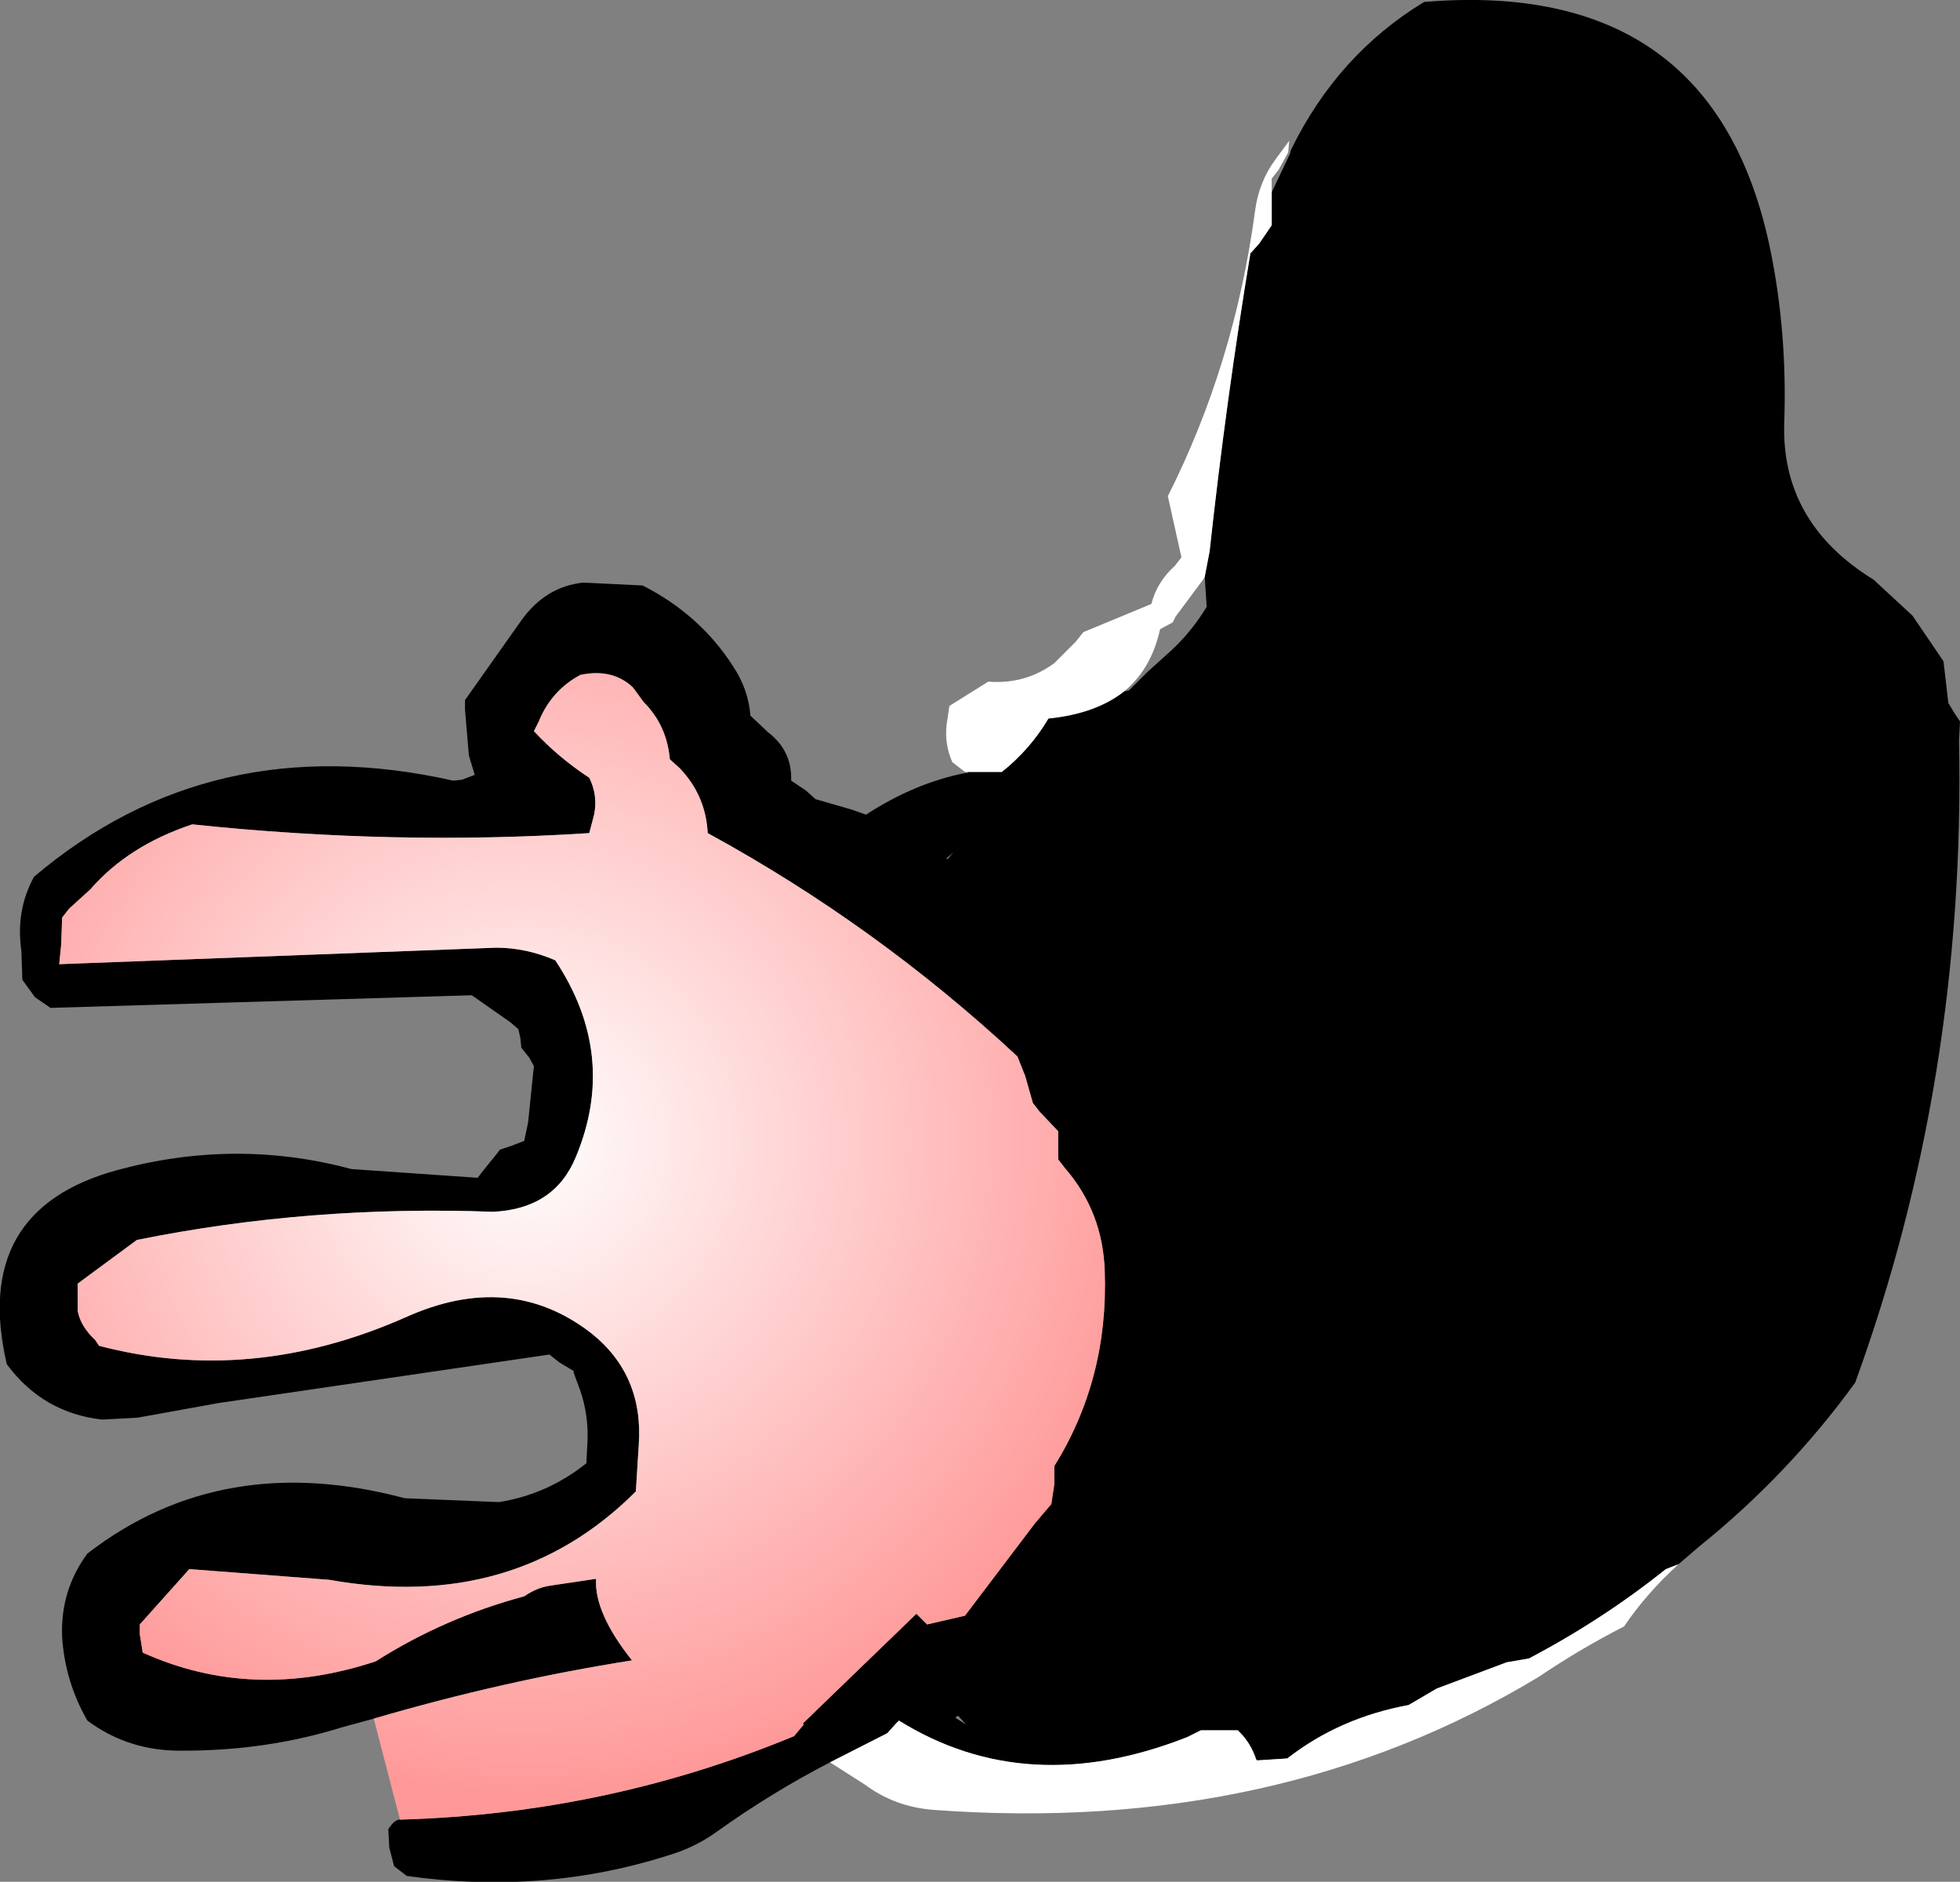 <?xml version="1.0" encoding="UTF-8" standalone="no"?>
<svg xmlns:xlink="http://www.w3.org/1999/xlink" height="96.9px" width="100.95px" xmlns="http://www.w3.org/2000/svg">
  <rect width="100%" height="100%" fill="#808080" stroke="none"/>
  <g transform="matrix(1.0, 0.0, 0.0, 1.0, 28.3, 50.75)">
    <path d="M37.2 -40.85 L38.15 -42.85 38.15 -42.9 38.2 -43.05 Q40.6 -47.95 45.05 -50.65 60.05 -51.9 62.9 -37.8 63.75 -33.6 63.6 -29.05 63.4 -23.85 68.2 -20.9 L70.2 -19.05 71.8 -16.7 72.05 -14.55 72.35 -14.05 72.65 -13.6 72.6 -12.6 Q72.95 4.8 67.25 20.45 63.8 25.2 59.2 28.9 L58.15 29.8 57.5 30.05 Q54.25 32.65 50.45 34.65 L49.3 34.85 45.7 36.2 44.25 37.05 Q40.7 37.7 38.0 39.8 L36.45 39.9 36.4 39.85 Q36.1 38.95 35.45 38.35 L33.55 38.35 32.85 38.7 Q24.6 41.95 18.0 37.85 L17.85 38.0 17.4 38.5 14.45 40.0 Q11.45 41.55 8.65 43.55 7.55 44.35 6.25 44.75 -0.25 46.85 -7.35 45.85 L-8.0 45.35 -8.25 44.4 -8.3 43.45 Q-8.0 42.95 -7.7 42.95 2.95 42.65 12.6 38.65 L13.1 38.05 13.05 38.0 18.9 32.35 19.0 32.45 19.45 32.9 21.4 32.45 25.0 27.7 25.85 26.7 26.0 25.7 26.0 24.75 Q28.8 20.25 28.6 14.7 28.5 11.65 26.55 9.4 L26.2 8.95 26.2 8.45 26.2 7.5 25.25 6.5 24.9 6.05 24.5 4.65 24.1 3.65 Q16.85 -3.1 8.15 -7.85 8.05 -9.8 6.7 -11.2 L6.2 -11.65 Q6.05 -13.4 4.85 -14.6 L4.3 -15.35 Q3.35 -16.25 1.9 -16.05 L1.6 -16.0 Q0.1 -15.2 -0.55 -13.6 L-0.8 -13.1 Q0.45 -11.75 2.05 -10.7 2.5 -9.8 2.3 -8.8 L2.05 -7.85 Q-7.95 -7.2 -18.4 -8.3 -21.7 -7.2 -23.65 -4.95 L-24.75 -3.95 -25.1 -3.5 -25.15 -2.1 -25.25 -1.1 -2.75 -1.95 Q-1.2 -1.95 0.3 -1.3 3.55 3.6 1.35 8.85 0.25 11.5 -2.9 11.65 -12.35 11.3 -21.25 13.1 L-24.3 15.35 -24.3 15.8 -24.3 16.75 Q-24.15 17.55 -23.4 18.25 L-23.2 18.55 Q-15.4 20.6 -7.45 17.1 -2.05 14.65 2.15 17.9 4.85 20.05 4.6 23.65 L4.45 26.05 Q-1.8 32.3 -11.35 30.6 L-18.55 30.05 -21.1 32.9 -21.1 33.4 -20.95 34.35 Q-15.3 36.9 -8.95 34.8 -5.4 32.55 -1.3 31.45 -0.65 31.0 0.05 30.9 L2.4 30.55 Q2.3 32.3 4.25 34.75 -2.4 35.8 -9.05 37.75 L-10.7 38.2 Q-14.55 39.4 -18.85 39.4 -21.65 39.45 -23.8 37.85 -24.95 35.85 -25.1 33.55 -25.2 31.15 -23.8 29.25 -20.3 26.55 -16.2 25.85 -12.15 25.15 -7.45 26.4 L-2.6 26.6 Q-0.1 26.2 1.9 24.6 L1.95 23.65 Q2.05 22.15 1.55 20.75 L1.25 19.95 1.25 19.85 0.5 19.4 0.0 19.0 -17.05 21.5 -21.2 22.25 -23.05 22.35 Q-26.1 22.0 -27.95 19.5 -29.8 11.55 -22.25 9.5 -16.15 7.85 -10.2 9.45 L-3.7 9.9 -3.35 9.45 -2.7 8.65 -2.55 8.45 -1.95 8.25 -1.3 8.0 -1.1 7.05 -0.85 4.6 -0.8 4.15 -1.05 3.7 -1.45 3.2 -1.5 2.7 -1.6 2.25 -2.0 1.9 -4.0 0.5 -25.7 1.15 -26.5 0.6 -27.15 -0.3 -27.2 -1.8 Q-27.5 -3.85 -26.55 -5.6 -17.4 -13.35 -4.95 -10.55 L-4.5 -10.6 -3.85 -10.85 -4.15 -11.85 -4.35 -14.2 -4.35 -14.7 -1.45 -18.8 Q-0.2 -20.55 1.75 -20.75 L4.8 -20.6 Q7.75 -19.1 9.45 -16.45 10.25 -15.25 10.35 -13.9 L11.25 -13.05 Q12.5 -12.1 12.45 -10.55 L13.2 -10.05 13.7 -9.6 15.6 -9.05 16.3 -8.8 Q18.85 -10.45 21.45 -10.95 L21.55 -10.95 21.55 -11.0 23.3 -11.0 Q24.75 -12.15 25.7 -13.75 28.15 -14.0 29.6 -15.15 L29.85 -15.2 30.8 -16.15 31.8 -17.05 Q33.0 -18.1 33.85 -19.5 L33.75 -21.05 34.0 -22.35 Q34.85 -30.15 36.1 -37.7 L36.55 -38.2 37.2 -39.15 37.2 -40.1 37.2 -40.85 M20.5 -6.5 L20.8 -6.85 20.45 -6.55 20.5 -6.5 M21.45 38.05 L21.05 37.6 20.9 37.7 21.45 38.05" fill="#000000" fill-rule="evenodd" stroke="none"/>
    <path d="M58.15 29.8 Q56.5 31.3 55.35 33.0 53.1 34.15 50.95 35.6 37.45 43.75 19.8 42.45 17.8 42.3 16.25 41.15 L14.45 40.0 17.4 38.5 17.85 38.0 18.0 37.85 Q24.6 41.95 32.85 38.7 L33.55 38.35 35.45 38.35 Q36.1 38.95 36.4 39.85 L36.45 39.9 38.0 39.8 Q40.7 37.7 44.25 37.05 L45.7 36.2 49.3 34.85 50.45 34.65 Q54.25 32.65 57.5 30.05 L58.15 29.8 M21.55 -11.0 L21.4 -11.0 20.75 -11.5 Q20.35 -12.4 20.45 -13.4 L20.6 -14.4 22.6 -15.65 Q24.5 -15.5 26.0 -16.6 L27.1 -17.7 27.5 -18.2 31.0 -19.65 Q31.3 -20.8 32.2 -21.6 L32.55 -22.05 31.85 -25.2 Q35.3 -32.05 36.35 -39.95 36.55 -41.4 37.4 -42.55 L38.1 -43.5 38.05 -42.9 37.55 -42.0 37.2 -41.55 37.2 -40.85 37.2 -40.1 37.2 -39.15 36.55 -38.2 36.1 -37.7 Q34.85 -30.15 34.0 -22.35 L33.75 -21.05 33.7 -20.95 32.25 -19.0 32.1 -18.7 31.45 -18.35 Q31.0 -16.3 29.6 -15.15 28.15 -14.0 25.7 -13.75 24.75 -12.15 23.3 -11.0 L21.55 -11.0" fill="#ffffff" fill-rule="evenodd" stroke="none"/>
    <path d="M-7.7 42.95 L-9.05 37.75 Q-2.4 35.8 4.25 34.75 2.3 32.3 2.4 30.55 L0.05 30.9 Q-0.65 31.0 -1.3 31.45 -5.4 32.55 -8.95 34.8 -15.3 36.9 -20.95 34.35 L-21.1 33.4 -21.1 32.9 -18.55 30.05 -11.35 30.6 Q-1.8 32.3 4.45 26.05 L4.6 23.65 Q4.85 20.05 2.15 17.9 -2.05 14.65 -7.45 17.1 -15.4 20.6 -23.2 18.55 L-23.4 18.25 Q-24.15 17.55 -24.3 16.75 L-24.3 15.8 -24.3 15.35 -21.25 13.1 Q-12.35 11.3 -2.9 11.65 0.25 11.5 1.35 8.85 3.55 3.6 0.3 -1.3 -1.2 -1.95 -2.75 -1.95 L-25.25 -1.1 -25.15 -2.1 -25.1 -3.5 -24.75 -3.95 -23.65 -4.95 Q-21.7 -7.2 -18.4 -8.3 -7.95 -7.2 2.05 -7.85 L2.3 -8.8 Q2.5 -9.8 2.05 -10.7 0.45 -11.75 -0.8 -13.1 L-0.55 -13.6 Q0.1 -15.2 1.6 -16.0 L1.9 -16.05 Q3.35 -16.25 4.3 -15.35 L4.85 -14.6 Q6.05 -13.4 6.2 -11.65 L6.7 -11.2 Q8.05 -9.8 8.15 -7.85 16.85 -3.1 24.1 3.65 L24.5 4.65 24.9 6.05 25.25 6.5 26.2 7.5 26.2 8.45 26.2 8.95 26.55 9.4 Q28.5 11.65 28.6 14.7 28.8 20.25 26.0 24.75 L26.0 25.7 25.85 26.7 25.0 27.7 21.4 32.45 19.45 32.9 19.0 32.45 18.9 32.35 13.05 38.0 13.1 38.05 12.6 38.65 Q2.95 42.65 -7.7 42.95" fill="url(#gradient0)" fill-rule="evenodd" stroke="none"/>
  </g>
  <defs>
    <radialGradient cx="0" cy="0" gradientTransform="matrix(0.041, 0.0, 0.0, 0.041, -1.3, 8.0)" gradientUnits="userSpaceOnUse" id="gradient0" r="819.2" spreadMethod="pad">
      <stop offset="0.0" stop-color="#ffffff"/>
      <stop offset="1.0" stop-color="#ff9999"/>
    </radialGradient>
  </defs>
</svg>
